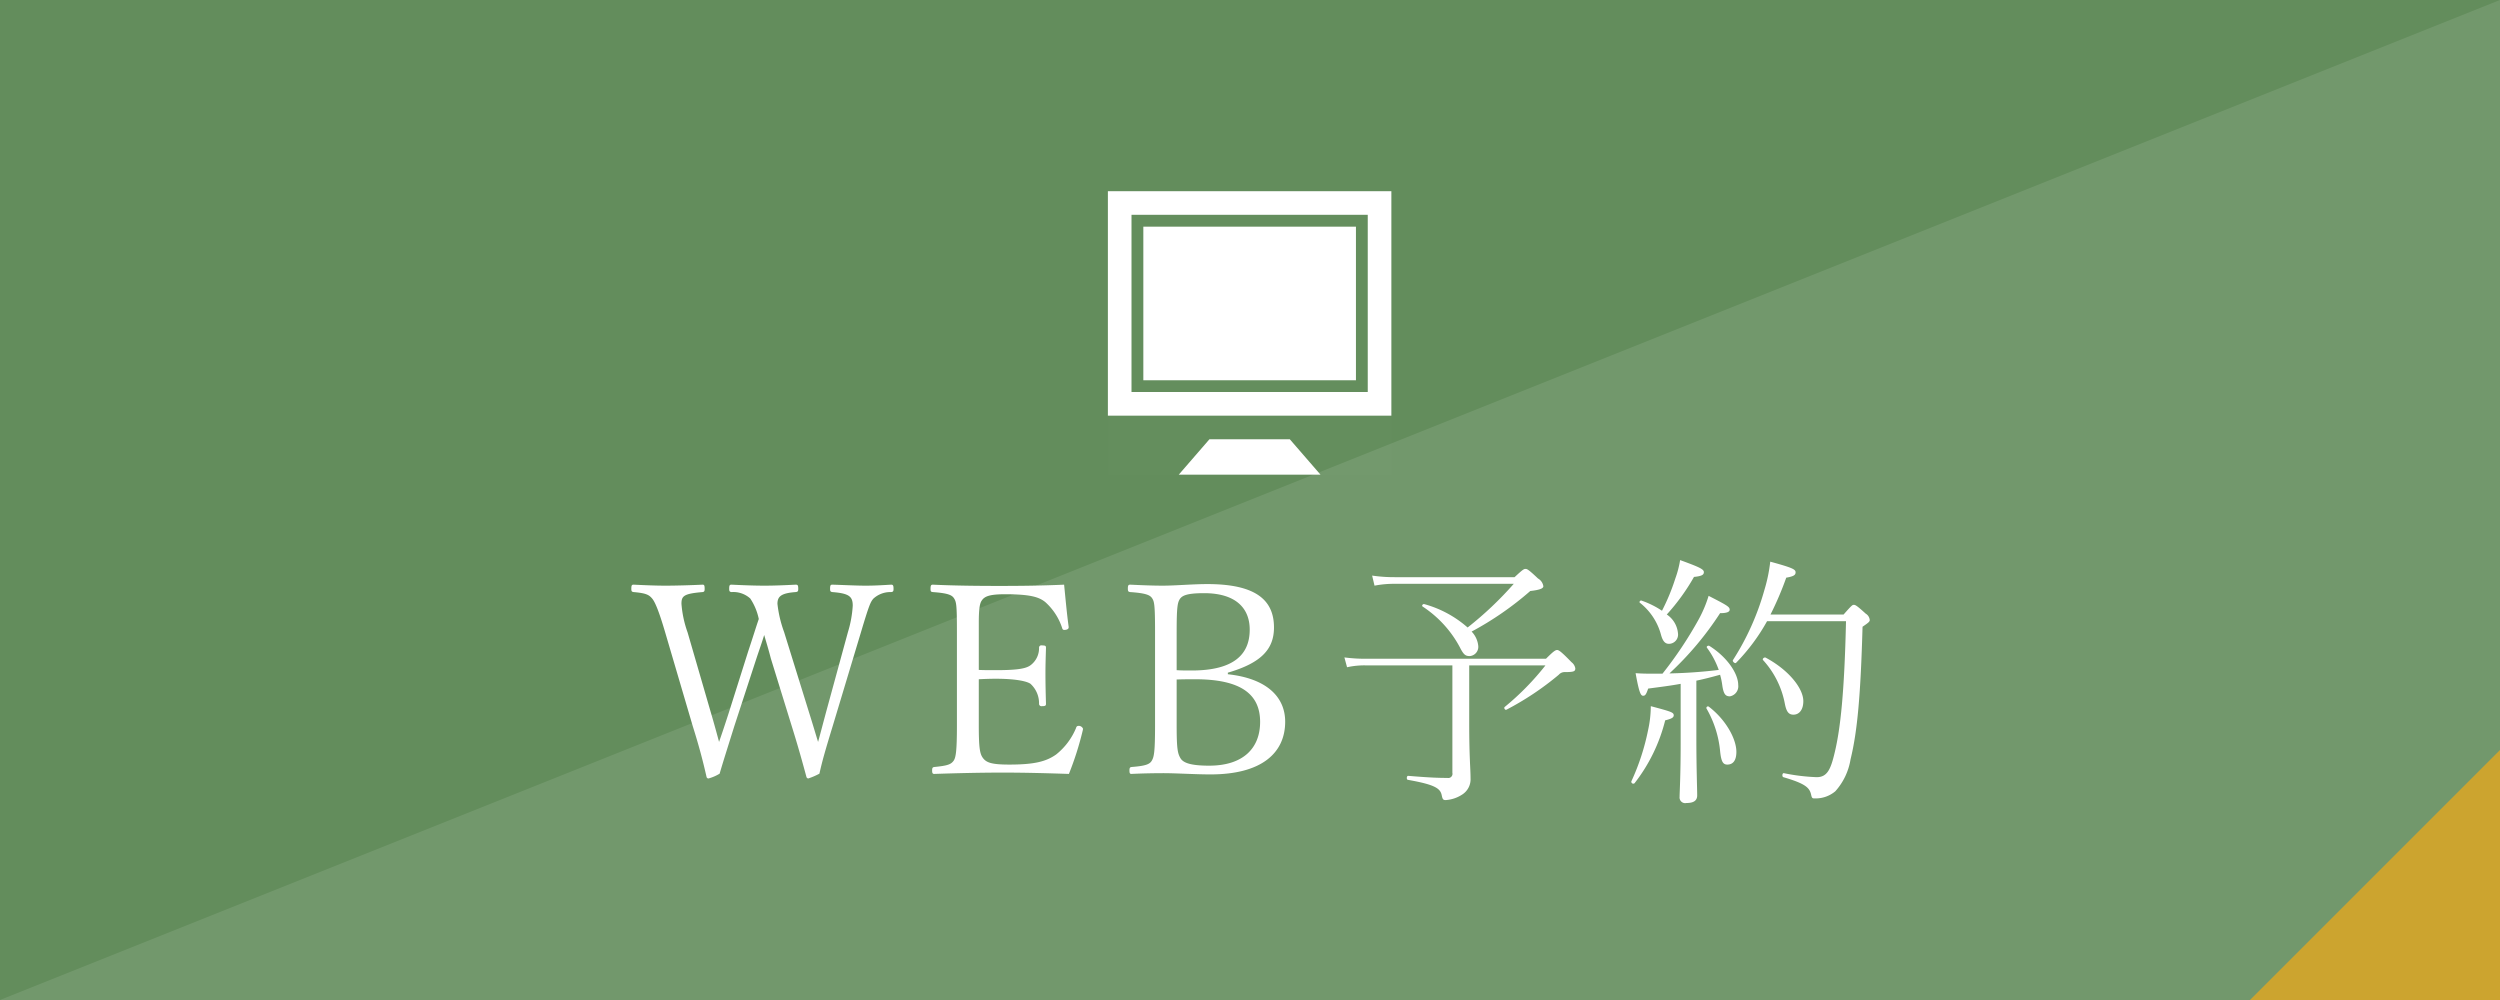 <svg id="fix_web.svg" xmlns="http://www.w3.org/2000/svg" width="300" height="120" viewBox="0 0 300 120">
  <defs>
    <style>
      .cls-1 {
        fill: #638d5c;
      }

      .cls-2, .cls-4, .cls-5 {
        fill: #fff;
      }

      .cls-2, .cls-3, .cls-4, .cls-5 {
        fill-rule: evenodd;
      }

      .cls-2 {
        opacity: 0.1;
      }

      .cls-3 {
        fill: #cca42f;
      }

      .cls-5 {
        opacity: 0.01;
      }
    </style>
  </defs>
  <rect id="bg" class="cls-1" width="300" height="120"/>
  <path id="deco" class="cls-2" d="M716,1263v120H416" transform="translate(-416 -1263)"/>
  <path id="arw_150_" data-name="arw_150%" class="cls-3" d="M716,1353v30H686Z" transform="translate(-416 -1263)"/>
  <path id="WEB予約_" data-name="WEB予約 " class="cls-4" d="M510.094,1338.85a14.26,14.26,0,0,1-.8-3.39c0-.89.448-1.28,2.176-1.41,0.256-.03.32-0.09,0.32-0.38,0-.45-0.064-0.51-0.32-0.51-1.184.06-2.5,0.12-3.744,0.12s-2.688-.06-3.936-0.12c-0.223,0-.288.06-0.288,0.51,0,0.29.065,0.35,0.288,0.38a3.023,3.023,0,0,1,2.24.77,6.946,6.946,0,0,1,1.024,2.46c-0.352,1.02-.64,1.99-1.28,3.91l-2.335,7.39c-0.544,1.69-.864,2.62-1.152,3.45-0.224-.83-0.512-1.92-0.992-3.55l-2.784-9.59a13.091,13.091,0,0,1-.736-3.43c0-.93.256-1.22,2.528-1.41,0.192-.03.256-0.09,0.256-0.38,0-.45-0.064-0.51-0.256-0.51-1.216.06-3.168,0.12-4.416,0.12-1.28,0-2.56-.06-3.84-0.12-0.224,0-.288.06-0.288,0.51,0,0.29.064,0.35,0.288,0.38,1.472,0.13,1.824.32,2.208,0.77,0.32,0.38.768,1.34,1.568,4.07l3.3,11.22c0.768,2.44,1.216,4.16,1.664,6.12a0.24,0.24,0,0,0,.224.19,5.232,5.232,0,0,0,1.344-.58c0.448-1.53.8-2.62,1.759-5.69l2.688-8.23c0.352-1.05.672-1.95,0.9-2.72,0.224,0.77.512,1.7,0.8,2.82l2.5,8.09c0.8,2.56,1.28,4.32,1.76,6.08a0.275,0.275,0,0,0,.224.23,8.453,8.453,0,0,0,1.344-.58c0.352-1.57.672-2.69,1.6-5.73l3.391-11.26c0.992-3.33,1.152-3.61,1.472-4a3,3,0,0,1,2.144-.8c0.224-.03.288-0.09,0.288-0.38,0-.42-0.064-0.51-0.288-0.51-1.056.06-1.952,0.12-3.072,0.12s-2.848-.09-3.967-0.12c-0.224,0-.288.06-0.288,0.51,0,0.29.064,0.35,0.288,0.38,2.016,0.16,2.431.54,2.431,1.63a13.533,13.533,0,0,1-.576,3.17l-2.623,9.6c-0.48,1.79-.736,2.78-0.96,3.58-0.288-.92-0.544-1.82-1.088-3.55Zm35.872,11.61a0.552,0.552,0,0,0-.608-0.35,0.271,0.271,0,0,0-.224.23,7.932,7.932,0,0,1-2.4,3.2c-1.216.86-2.656,1.21-5.631,1.21-2.176,0-2.784-.25-3.2-0.86-0.32-.48-0.448-1.19-0.448-3.81v-5.57c0.544-.03,1.312-0.06,2.048-0.06,2.336,0,3.711.29,4.159,0.61a3.153,3.153,0,0,1,1.024,2.37,0.292,0.292,0,0,0,.352.31c0.384,0,.48-0.06.48-0.28-0.032-1.12-.064-2.4-0.064-3.59,0-1.05.032-2.04,0.064-3.13,0-.23-0.064-0.29-0.48-0.29a0.276,0.276,0,0,0-.352.29,2.541,2.541,0,0,1-.96,2.04c-0.512.42-1.44,0.64-4.223,0.64-0.736,0-1.5,0-2.048-.03v-5.66c0-1.73.128-2.34,0.352-2.66,0.32-.48.864-0.76,2.784-0.76,3.007,0,4.063.32,4.831,0.93a7.116,7.116,0,0,1,2.048,3.16,0.233,0.233,0,0,0,.256.19c0.32,0,.512-0.13.512-0.29v-0.09c-0.224-1.63-.384-3.46-0.544-5.05-2.72.12-5.215,0.15-7.775,0.15s-5.376-.03-7.968-0.15c-0.224,0-.288.09-0.288,0.51,0,0.32.064,0.35,0.288,0.38,1.792,0.13,2.272.35,2.528,0.74,0.288,0.45.352,0.79,0.352,4.06v11.23c0,3.01-.128,3.81-0.384,4.19-0.32.45-.7,0.61-2.336,0.77-0.192.03-.256,0.1-0.256,0.42s0.064,0.41.256,0.41c2.656-.09,5.6-0.16,8.224-0.16s5.215,0.07,7.935.16a37.2,37.2,0,0,0,1.664-5.24Zm17.376-6.74c4-1.16,5.536-2.82,5.536-5.42,0-3.29-2.176-5.21-8-5.21-1.7,0-3.872.19-5.312,0.19-1.312,0-2.656-.06-3.936-0.12-0.224,0-.288.09-0.288,0.47,0,0.33.064,0.39,0.288,0.42,1.856,0.13,2.368.35,2.624,0.74s0.352,0.73.352,4.06v11.23c0,3.2-.128,3.74-0.384,4.19s-0.768.64-2.432,0.77c-0.192.03-.256,0.1-0.256,0.42,0,0.35.064,0.41,0.256,0.41,1.184-.06,2.624-0.09,3.84-0.09,1.5,0,3.84.15,5.632,0.15,6.143,0,8.959-2.58,8.959-6.33,0-2.91-2.144-5.18-6.88-5.69v-0.19Zm-6.143-4.87c0-2.98.1-3.52,0.384-3.97,0.288-.41.832-0.7,2.912-0.7,3.711,0,5.471,1.73,5.471,4.38,0,3.01-1.952,4.9-6.975,4.9-0.608,0-1.28,0-1.792-.04v-4.57Zm0,5.69c0.864-.03,1.6-0.03,2.208-0.03,5.567,0,7.807,1.83,7.807,5.12,0,3.14-2.016,5.25-6.111,5.25-2.176,0-3.072-.32-3.424-0.86-0.352-.58-0.48-1.09-0.48-3.94v-5.54Zm26.208-12.28a18.053,18.053,0,0,1-2.752-.19l0.288,1.21a12.077,12.077,0,0,1,2.5-.22h14.207a41.373,41.373,0,0,1-5.536,5.24,13.154,13.154,0,0,0-5.216-2.81c-0.16-.03-0.319.19-0.191,0.29a13.326,13.326,0,0,1,4.479,4.9c0.448,0.89.672,1.05,1.184,1.05a1.114,1.114,0,0,0,1.024-1.19,2.878,2.878,0,0,0-.8-1.75,37.839,37.839,0,0,0,7.039-4.87c1.185-.13,1.569-0.32,1.569-0.57a1.288,1.288,0,0,0-.64-0.93c-1.152-1.09-1.312-1.15-1.5-1.15s-0.32.06-1.312,0.99H583.407Zm8.895,10.59h9.151a32,32,0,0,1-4.895,4.99c-0.128.13,0.064,0.42,0.224,0.32a34.678,34.678,0,0,0,6.271-4.19,0.929,0.929,0,0,1,.736-0.32c1.088,0,1.248-.09,1.248-0.45a1.167,1.167,0,0,0-.448-0.73c-1.088-1.12-1.5-1.47-1.728-1.47s-0.48.19-1.344,1.05h-21.47a19.093,19.093,0,0,1-2.72-.16l0.32,1.18a9.519,9.519,0,0,1,2.4-.22h10.239v12.89a0.506,0.506,0,0,1-.608.61c-0.96,0-2.111-.03-4.7-0.25-0.192,0-.224.45-0.032,0.48,3.231,0.57,3.9,1.02,4.063,1.86,0.1,0.5.192,0.57,0.48,0.57a4.1,4.1,0,0,0,1.984-.67,2.167,2.167,0,0,0,.992-1.95c0-1.19-.16-2.47-0.16-6.69v-6.85Zm22.017,0.99c-0.7,0-1.216,0-2.048-.06,0.416,2.3.608,2.71,0.9,2.71,0.224,0,.352-0.09.608-0.86,1.44-.19,2.72-0.35,3.9-0.57v7.2c0,3.84-.128,5.82-0.128,6.37a0.677,0.677,0,0,0,.832.73c0.864,0,1.28-.29,1.28-0.92,0-.74-0.1-3.3-0.1-6.89v-6.87c0.96-.2,1.919-0.45,2.848-0.71a8.547,8.547,0,0,1,.256,1.22c0.159,1.15.415,1.37,0.927,1.37a1.229,1.229,0,0,0,.992-1.37c0-1.35-1.311-3.33-3.455-4.68-0.161-.09-0.416.07-0.288,0.23a10.16,10.16,0,0,1,1.407,2.65,58.189,58.189,0,0,1-5.919.42,38.063,38.063,0,0,0,6.08-7.23c0.927,0,1.151-.2,1.151-0.42,0-.35-0.352-0.54-2.527-1.66a15.067,15.067,0,0,1-1.184,2.81,47.139,47.139,0,0,1-4.352,6.53h-1.184Zm14.143-7.1a38.4,38.4,0,0,0,1.888-4.42c0.96-.16,1.12-0.35,1.12-0.64,0-.35-0.32-0.54-3.04-1.28a18.837,18.837,0,0,1-.7,3.39,30.974,30.974,0,0,1-3.776,8.42c-0.1.16,0.256,0.48,0.384,0.32a23.287,23.287,0,0,0,3.712-4.99h9.471c-0.192,8.57-.672,12.9-1.344,15.71-0.48,2.05-.895,3.01-2.175,3.01a23.5,23.5,0,0,1-3.936-.48c-0.192-.04-0.256.41-0.064,0.48,2.624,0.77,3.136,1.25,3.328,2.08,0.1,0.47.16,0.47,0.48,0.47a3.657,3.657,0,0,0,2.431-.86,7.523,7.523,0,0,0,1.824-3.83c0.832-3.37,1.216-7.84,1.44-15.91,0.7-.48.864-0.61,0.864-0.8a0.988,0.988,0,0,0-.48-0.77c-1.088-.99-1.248-1.06-1.44-1.06-0.16,0-.256.07-1.216,1.16h-8.767Zm-13.023-.45a10.624,10.624,0,0,0-2.464-1.22c-0.128-.06-0.32.17-0.192,0.26a7.262,7.262,0,0,1,2.528,3.81c0.224,0.86.544,1.12,0.96,1.12a1.107,1.107,0,0,0,1.088-1.25,3.039,3.039,0,0,0-1.344-2.27,25.035,25.035,0,0,0,3.264-4.51c1.024-.1,1.184-0.29,1.184-0.58,0-.35-0.576-0.61-2.848-1.44a11.985,11.985,0,0,1-.576,2.21A24.9,24.9,0,0,1,615.439,1336.29Zm12.127,5.92a10.7,10.7,0,0,1,2.624,5.28c0.192,0.96.48,1.27,1.024,1.27,0.7,0,1.184-.6,1.184-1.62,0-1.54-1.76-3.75-4.512-5.22C627.726,1341.83,627.438,1342.05,627.566,1342.21Zm-6.783,5.82a12.588,12.588,0,0,1,1.632,5.12c0.127,1.25.351,1.6,0.864,1.6,0.671,0,1.087-.48,1.087-1.53,0-1.54-1.248-3.84-3.295-5.41A0.186,0.186,0,0,0,620.783,1348.03Zm-8.64,8.96a20.2,20.2,0,0,0,3.68-7.55c0.8-.19,1.024-0.35,1.024-0.6,0-.36-0.32-0.45-2.752-1.1a13.382,13.382,0,0,1-.32,2.85,27.463,27.463,0,0,1-2.016,6.18A0.238,0.238,0,0,0,612.143,1356.99Z" transform="translate(-416 -1263)"/>
  <g id="icn_web01">
    <path id="長方形_714" data-name="長方形 714" class="cls-5" d="M549.009,1286.01h34v34h-34v-34Z" transform="translate(-416 -1263)"/>
    <path id="シェイプ_713" data-name="シェイプ 713" class="cls-4" d="M548.946,1285.94v26.94h34.018v-26.94H548.946Zm31.184,24.1H551.781v-21.26H580.13v21.26Zm-9.354,5.67,3.684,4.25H557.451l3.683-4.25h9.642Zm7.936-7.08H553.2V1290.2h25.514v18.43Z" transform="translate(-416 -1263)"/>
  </g>
</svg>
